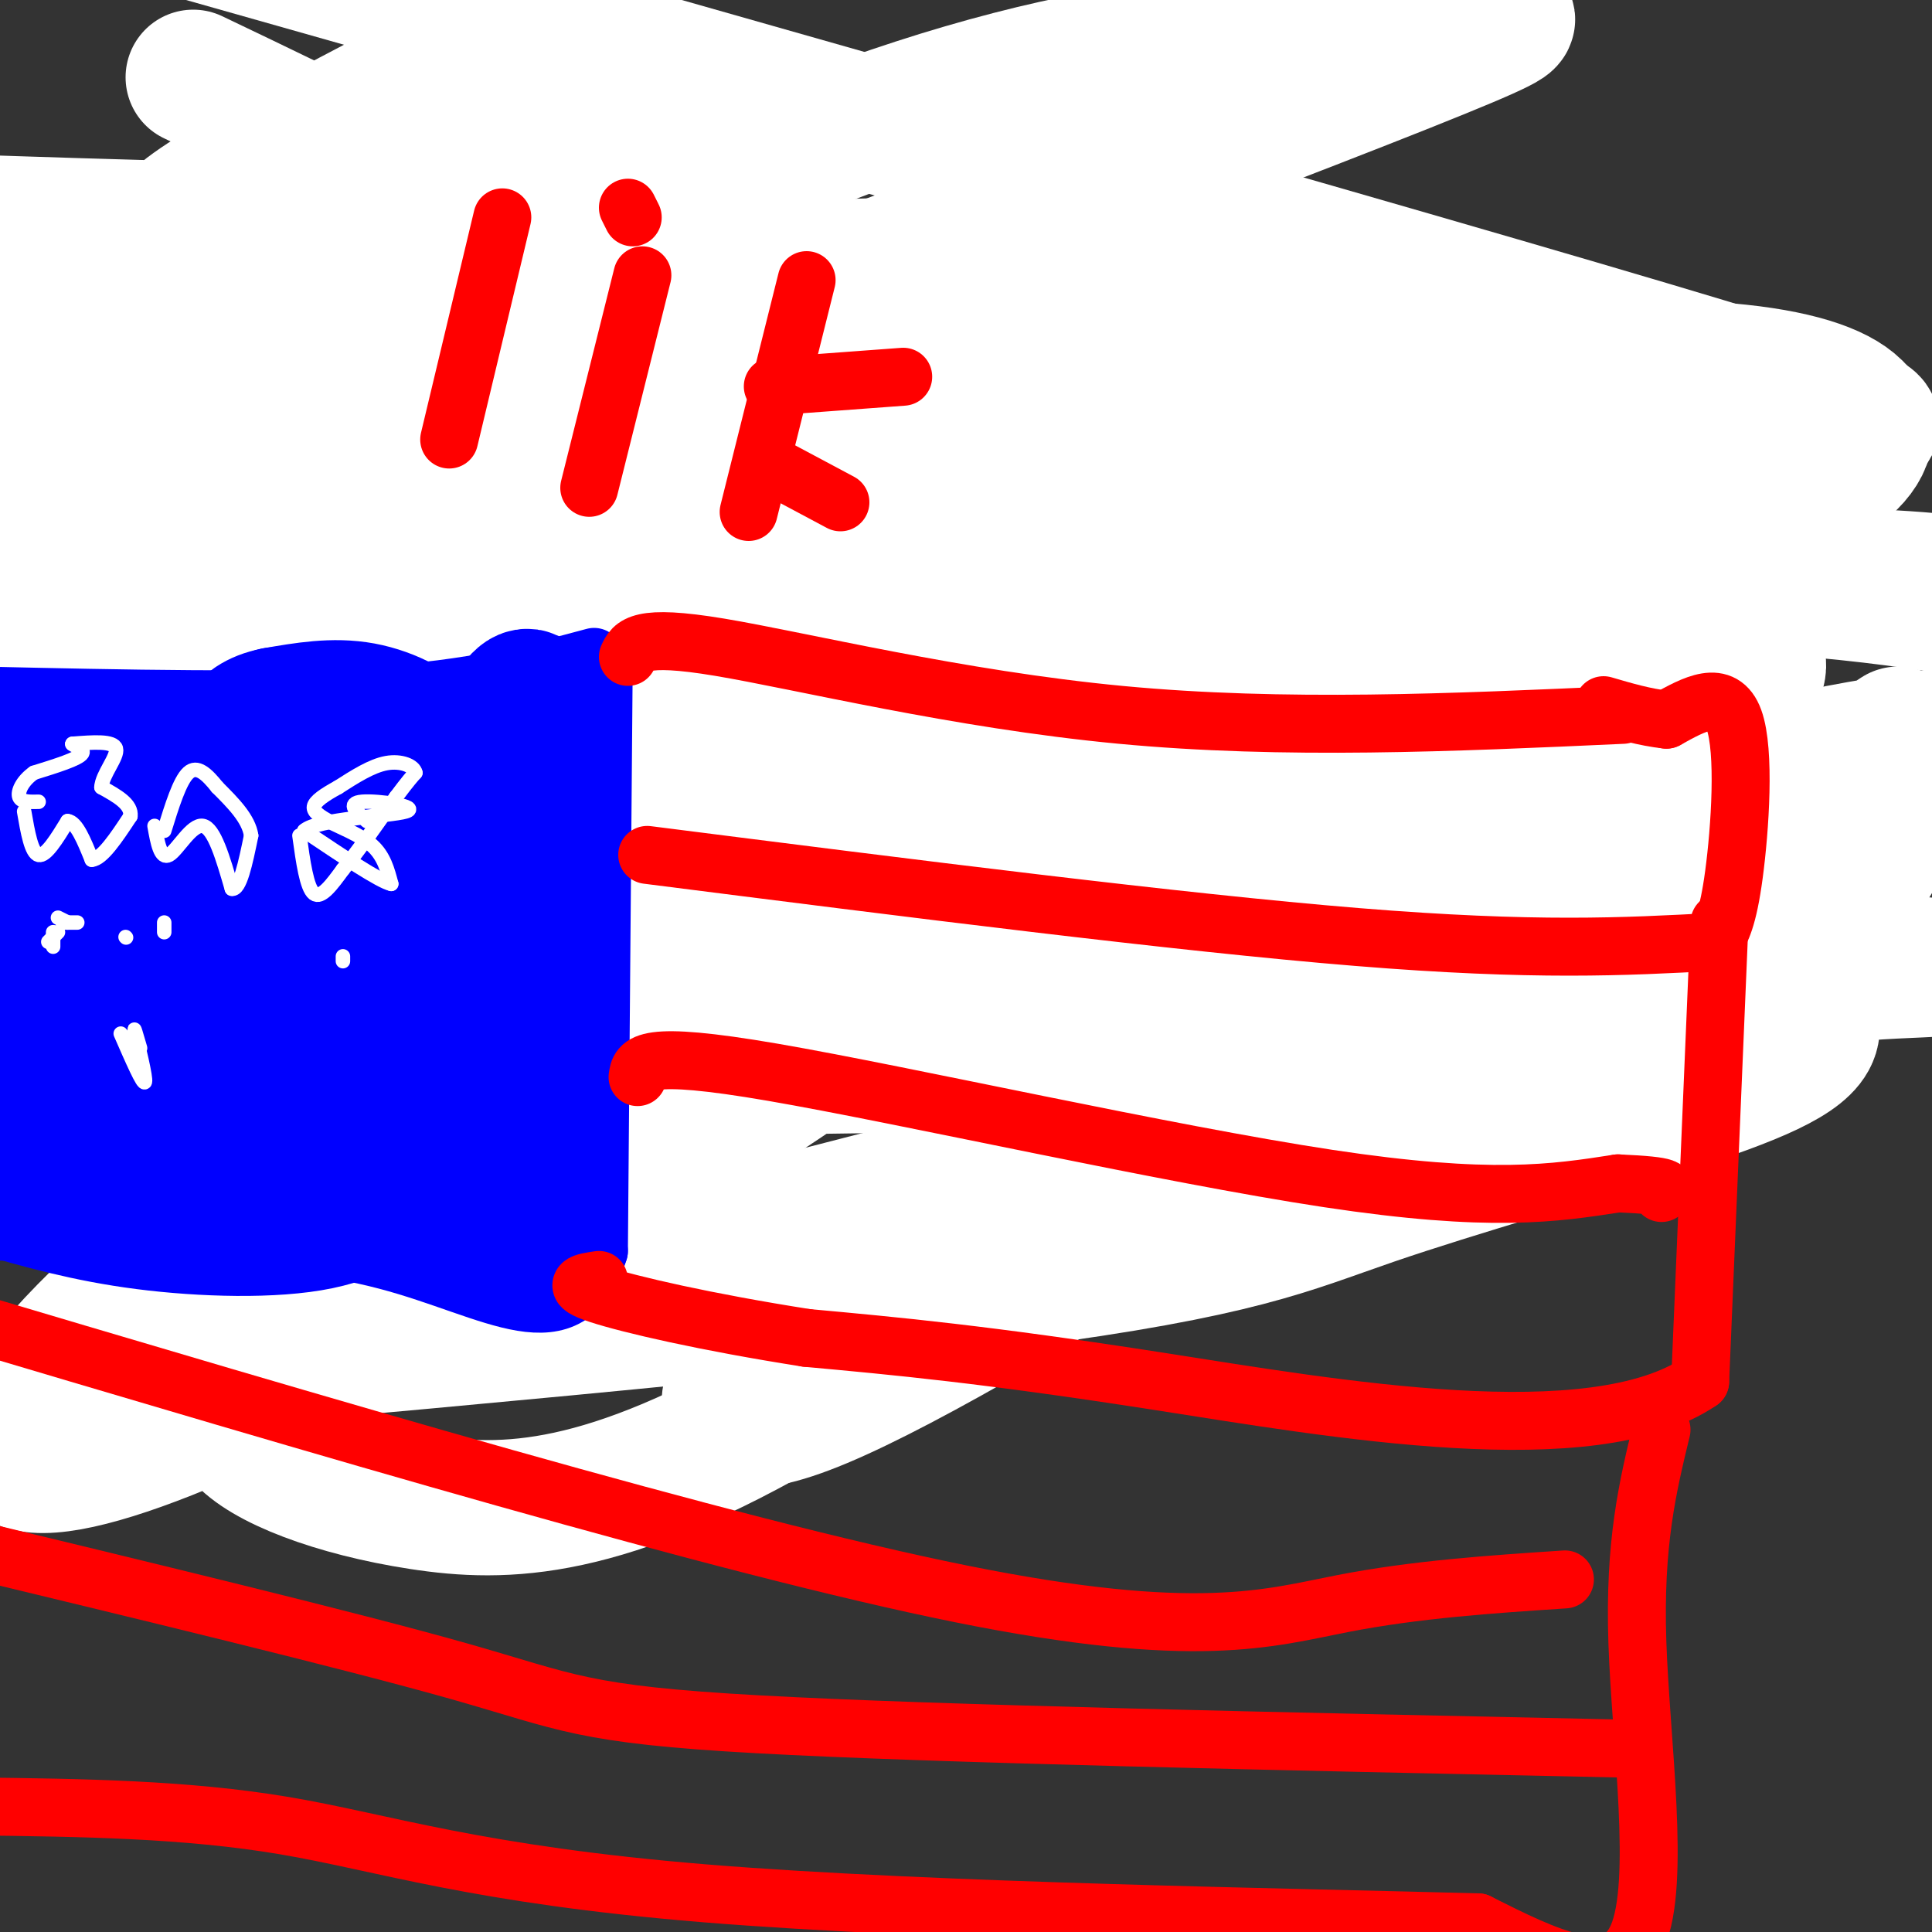 <svg viewBox='0 0 400 400' version='1.1' xmlns='http://www.w3.org/2000/svg' xmlns:xlink='http://www.w3.org/1999/xlink'><rect x="0" y="0" width="400" height="400" fill="#333333" stroke="none"/><g fill='none' stroke='#0000ff' stroke-width='28' stroke-linecap='round' stroke-linejoin='round'><path d='M109,83c-1.750,18.333 -3.500,36.667 -3,57c0.500,20.333 3.250,42.667 6,65'/><path d='M112,205c6.464,12.512 19.625,11.292 35,11c15.375,-0.292 32.964,0.345 53,3c20.036,2.655 42.518,7.327 65,12'/><path d='M265,231c9.603,-9.671 1.110,-39.850 0,-68c-1.110,-28.150 5.163,-54.271 8,-65c2.837,-10.729 2.239,-6.065 -10,-7c-12.239,-0.935 -36.120,-7.467 -60,-14'/><path d='M203,77c-22.667,-2.667 -49.333,-2.333 -76,-2'/><path d='M85,32c0.000,0.000 0.100,0.100 0.1,0.1'/><path d='M167,80c-32.090,0.328 -64.180,0.657 -82,1c-17.820,0.343 -21.371,0.702 -25,2c-3.629,1.298 -7.335,3.535 -9,5c-1.665,1.465 -1.290,2.158 6,5c7.290,2.842 21.493,7.834 46,10c24.507,2.166 59.318,1.507 85,2c25.682,0.493 42.234,2.139 33,-4c-9.234,-6.139 -44.254,-20.062 -84,-31c-39.746,-10.938 -84.216,-18.889 -46,-11c38.216,7.889 159.120,31.620 172,34c12.880,2.380 -82.263,-16.590 -135,-26c-52.737,-9.410 -63.068,-9.260 -78,-9c-14.932,0.260 -34.466,0.630 -54,1'/><path d='M19,72c32.427,9.374 64.855,18.747 97,24c32.145,5.253 64.009,6.385 84,7c19.991,0.615 28.111,0.711 8,-7c-20.111,-7.711 -68.453,-23.230 -100,-31c-31.547,-7.770 -46.299,-7.791 -63,-8c-16.701,-0.209 -35.350,-0.604 -54,-1'/></g>
<g fill='none' stroke='#ffffff' stroke-width='28' stroke-linecap='round' stroke-linejoin='round'><path d='M51,27c42.756,7.200 85.511,14.400 88,18c2.489,3.600 -35.289,3.600 -71,3c-35.711,-0.600 -69.356,-1.800 -103,-3'/><path d='M41,88c25.309,5.419 50.618,10.839 74,17c23.382,6.161 44.836,13.064 60,19c15.164,5.936 24.038,10.906 26,16c1.962,5.094 -2.990,10.314 -13,14c-10.010,3.686 -25.080,5.839 -56,7c-30.920,1.161 -77.692,1.332 -112,-2c-34.308,-3.332 -56.154,-10.166 -78,-17'/><path d='M40,93c22.911,1.111 45.822,2.222 79,3c33.178,0.778 76.622,1.222 58,7c-18.622,5.778 -99.311,16.889 -180,28'/><path d='M162,94c4.228,-1.810 8.456,-3.620 39,-3c30.544,0.620 87.403,3.670 118,10c30.597,6.330 34.933,15.938 20,22c-14.933,6.062 -49.136,8.577 -64,11c-14.864,2.423 -10.390,4.755 -37,2c-26.610,-2.755 -84.305,-10.596 -116,-15c-31.695,-4.404 -37.389,-5.372 -39,-13c-1.611,-7.628 0.863,-21.916 14,-36c13.137,-14.084 36.938,-27.965 63,-39c26.062,-11.035 54.384,-19.225 75,-22c20.616,-2.775 33.526,-0.136 53,-3c19.474,-2.864 45.512,-11.233 -6,9c-51.512,20.233 -180.575,69.066 -248,90c-67.425,20.934 -73.213,13.967 -79,7'/><path d='M140,50c-17.167,17.417 -34.333,34.833 -64,59c-29.667,24.167 -71.833,55.083 -114,86'/><path d='M40,16c54.077,25.869 108.155,51.738 119,86c10.845,34.262 -21.542,76.917 -49,102c-27.458,25.083 -49.988,32.595 -71,36c-21.012,3.405 -40.506,2.702 -60,2'/><path d='M77,159c41.103,-31.178 82.206,-62.356 115,-80c32.794,-17.644 57.279,-21.754 78,-22c20.721,-0.246 37.677,3.373 21,18c-16.677,14.627 -66.985,40.261 -101,58c-34.015,17.739 -51.735,27.584 -77,35c-25.265,7.416 -58.076,12.405 -79,14c-20.924,1.595 -29.962,-0.202 -39,-2'/><path d='M4,123c20.768,-13.590 41.536,-27.181 71,-41c29.464,-13.819 67.624,-27.868 116,-27c48.376,0.868 106.970,16.652 107,44c0.030,27.348 -58.502,66.258 -83,84c-24.498,17.742 -14.963,14.314 -37,30c-22.037,15.686 -75.647,50.486 -116,71c-40.353,20.514 -67.449,26.743 -58,9c9.449,-17.743 55.444,-59.459 130,-94c74.556,-34.541 177.674,-61.907 214,-65c36.326,-3.093 5.862,18.089 -39,52c-44.862,33.911 -104.120,80.552 -144,104c-39.880,23.448 -60.382,23.704 -78,21c-17.618,-2.704 -32.353,-8.368 -37,-14c-4.647,-5.632 0.793,-11.233 40,-37c39.207,-25.767 112.179,-71.700 145,-92c32.821,-20.300 25.490,-14.965 39,-20c13.510,-5.035 47.860,-20.438 78,-26c30.140,-5.562 56.070,-1.281 82,3'/><path d='M393,152c-93.360,61.389 -186.721,122.778 -223,138c-36.279,15.222 -15.477,-15.724 19,-43c34.477,-27.276 82.628,-50.882 117,-66c34.372,-15.118 54.963,-21.748 79,-26c24.037,-4.252 51.518,-6.126 79,-8'/><path d='M346,222c-22.085,3.367 -44.169,6.735 -42,6c2.169,-0.735 28.592,-5.571 42,-10c13.408,-4.429 13.802,-8.449 19,-9c5.198,-0.551 15.202,2.367 -13,4c-28.202,1.633 -94.610,1.982 -130,1c-35.390,-0.982 -39.764,-3.294 -51,-6c-11.236,-2.706 -29.336,-5.806 -36,-8c-6.664,-2.194 -1.893,-3.482 -11,-7c-9.107,-3.518 -32.091,-9.267 21,-8c53.091,1.267 182.257,9.550 231,13c48.743,3.450 17.064,2.067 5,4c-12.064,1.933 -4.515,7.181 -6,12c-1.485,4.819 -12.006,9.209 -30,15c-17.994,5.791 -43.460,12.982 -61,19c-17.540,6.018 -27.154,10.862 -74,17c-46.846,6.138 -130.923,13.569 -215,21'/><path d='M16,286c58.296,-12.290 116.593,-24.580 178,-41c61.407,-16.420 125.926,-36.969 157,-46c31.074,-9.031 28.705,-6.542 31,-11c2.295,-4.458 9.254,-15.863 13,-21c3.746,-5.137 4.277,-4.006 -20,-4c-24.277,0.006 -73.363,-1.112 -102,-1c-28.637,0.112 -36.825,1.453 -77,14c-40.175,12.547 -112.336,36.299 -157,47c-44.664,10.701 -61.832,8.350 -79,6'/><path d='M4,183c75.140,-30.341 150.280,-60.683 192,-75c41.720,-14.317 50.019,-12.611 79,-15c28.981,-2.389 78.644,-8.875 79,-4c0.356,4.875 -48.595,21.111 -83,32c-34.405,10.889 -54.263,16.432 -75,21c-20.737,4.568 -42.353,8.162 -78,7c-35.647,-1.162 -85.323,-7.081 -135,-13'/><path d='M124,102c37.002,-6.875 74.005,-13.751 117,-19c42.995,-5.249 91.984,-8.872 119,-6c27.016,2.872 32.061,12.237 20,21c-12.061,8.763 -41.226,16.922 -64,24c-22.774,7.078 -39.156,13.074 -76,17c-36.844,3.926 -94.149,5.781 -117,3c-22.851,-2.781 -11.249,-10.199 1,-15c12.249,-4.801 25.144,-6.985 66,-8c40.856,-1.015 109.673,-0.861 153,1c43.327,1.861 61.163,5.431 79,9'/><path d='M399,168c-39.346,20.525 -78.692,41.051 -107,56c-28.308,14.949 -45.579,24.323 -78,33c-32.421,8.677 -79.991,16.659 -118,19c-38.009,2.341 -66.457,-0.957 -40,-22c26.457,-21.043 107.819,-59.829 168,-86c60.181,-26.171 99.183,-39.726 118,-52c18.817,-12.274 17.451,-23.266 30,-26c12.549,-2.734 39.014,2.790 -31,-18c-70.014,-20.790 -236.507,-67.895 -403,-115'/><path d='M278,69c-86.333,23.917 -172.667,47.833 -231,62c-58.333,14.167 -88.667,18.583 -119,23'/><path d='M49,144c71.778,-18.889 143.556,-37.778 195,-49c51.444,-11.222 82.556,-14.778 37,-17c-45.556,-2.222 -167.778,-3.111 -290,-4'/><path d='M60,50c19.750,3.185 39.499,6.370 51,11c11.501,4.630 14.753,10.705 13,17c-1.753,6.295 -8.510,12.810 -18,20c-9.490,7.190 -21.711,15.054 -44,26c-22.289,10.946 -54.644,24.973 -87,39'/><path d='M11,160c61.284,-19.362 122.568,-38.725 156,-51c33.432,-12.275 39.013,-17.464 43,-23c3.987,-5.536 6.382,-11.420 14,-16c7.618,-4.580 20.461,-7.857 -10,-10c-30.461,-2.143 -104.227,-3.152 -138,-5c-33.773,-1.848 -27.554,-4.536 -31,-5c-3.446,-0.464 -16.556,1.296 -5,-7c11.556,-8.296 47.778,-26.648 84,-45'/><path d='M107,5c-2.903,2.922 -5.805,5.844 -10,8c-4.195,2.156 -9.681,3.547 1,9c10.681,5.453 37.530,14.968 39,21c1.470,6.032 -22.437,8.581 -56,10c-33.563,1.419 -76.781,1.710 -120,2'/><path d='M96,128c0.000,0.000 -116.000,-4.000 -116,-4'/><path d='M5,100c6.303,-4.700 12.606,-9.400 16,-13c3.394,-3.600 3.879,-6.099 4,-8c0.121,-1.901 -0.121,-3.204 -2,-4c-1.879,-0.796 -5.394,-1.085 -10,0c-4.606,1.085 -10.303,3.542 -16,6'/><path d='M7,117c34.310,0.083 68.619,0.167 68,1c-0.619,0.833 -36.167,2.417 -51,3c-14.833,0.583 -8.952,0.167 -10,4c-1.048,3.833 -9.024,11.917 -17,20'/><path d='M39,180c50.265,10.963 100.531,21.926 102,36c1.469,14.074 -45.857,31.259 -69,36c-23.143,4.741 -22.103,-2.962 -23,-8c-0.897,-5.038 -3.732,-7.412 24,-15c27.732,-7.588 86.030,-20.392 79,-27c-7.030,-6.608 -79.386,-7.022 -107,-5c-27.614,2.022 -10.484,6.480 4,11c14.484,4.520 26.323,9.101 63,11c36.677,1.899 98.194,1.114 109,1c10.806,-0.114 -29.097,0.443 -69,1'/><path d='M152,221c-14.776,0.529 -17.214,1.351 -2,-4c15.214,-5.351 48.082,-16.876 66,-19c17.918,-2.124 20.885,5.152 38,-1c17.115,-6.152 48.377,-25.733 36,-30c-12.377,-4.267 -68.393,6.781 -84,12c-15.607,5.219 9.197,4.610 34,4'/><path d='M240,183c10.667,0.711 20.333,0.489 15,-1c-5.333,-1.489 -25.667,-4.244 -46,-7'/></g>
<g fill='none' stroke='#0000ff' stroke-width='12' stroke-linecap='round' stroke-linejoin='round'><path d='M125,137c0.000,0.000 -1.000,122.000 -1,122'/><path d='M124,259c-6.289,19.689 -21.511,7.911 -44,2c-22.489,-5.911 -52.244,-5.956 -82,-6'/><path d='M123,136c-12.417,3.333 -24.833,6.667 -46,8c-21.167,1.333 -51.083,0.667 -81,0'/></g>
<g fill='none' stroke='#0000ff' stroke-width='28' stroke-linecap='round' stroke-linejoin='round'><path d='M9,164c25.107,-0.500 50.214,-1.000 41,-1c-9.214,0.000 -52.750,0.500 -49,1c3.750,0.500 54.786,1.000 79,0c24.214,-1.000 21.607,-3.500 19,-6'/><path d='M99,158c5.533,-6.444 9.867,-19.556 12,-11c2.133,8.556 2.067,38.778 2,69'/><path d='M113,216c1.156,16.244 3.044,22.356 3,28c-0.044,5.644 -2.022,10.822 -4,16'/><path d='M112,260c-5.483,-0.236 -17.191,-8.826 -25,-11c-7.809,-2.174 -11.718,2.069 -21,4c-9.282,1.931 -23.938,1.552 -36,0c-12.062,-1.552 -21.531,-4.276 -31,-7'/><path d='M75,250c1.883,-0.850 3.767,-1.699 13,-5c9.233,-3.301 25.817,-9.053 18,-17c-7.817,-7.947 -40.033,-18.089 -56,-22c-15.967,-3.911 -15.683,-1.591 -16,0c-0.317,1.591 -1.233,2.455 5,5c6.233,2.545 19.617,6.773 33,11'/><path d='M72,222c-3.611,3.751 -29.139,7.629 -41,9c-11.861,1.371 -10.054,0.235 6,1c16.054,0.765 46.355,3.432 36,0c-10.355,-3.432 -61.365,-12.962 -65,-13c-3.635,-0.038 40.104,9.418 57,13c16.896,3.582 6.948,1.291 -3,-1'/><path d='M62,231c-9.527,0.001 -31.843,0.505 -33,-1c-1.157,-1.505 18.845,-5.019 25,-8c6.155,-2.981 -1.536,-5.428 -15,-2c-13.464,3.428 -32.702,12.731 -33,4c-0.298,-8.731 18.343,-35.494 20,-42c1.657,-6.506 -13.672,7.247 -29,21'/><path d='M1,202c6.178,-8.844 12.356,-17.689 15,-22c2.644,-4.311 1.756,-4.089 -2,-2c-3.756,2.089 -10.378,6.044 -17,10'/><path d='M1,184c5.663,-2.402 11.327,-4.804 28,-2c16.673,2.804 44.356,10.813 48,12c3.644,1.187 -16.750,-4.450 -20,-7c-3.250,-2.550 10.643,-2.014 18,-1c7.357,1.014 8.179,2.507 9,4'/><path d='M84,190c1.995,3.968 2.483,11.888 4,5c1.517,-6.888 4.062,-28.585 6,-23c1.938,5.585 3.268,38.453 4,51c0.732,12.547 0.866,4.774 1,-3'/><path d='M99,220c0.078,-7.172 -0.228,-23.601 -3,-35c-2.772,-11.399 -8.011,-17.767 -9,-22c-0.989,-4.233 2.272,-6.332 1,-9c-1.272,-2.668 -7.078,-5.905 -13,-7c-5.922,-1.095 -11.961,-0.047 -18,1'/><path d='M57,148c-4.167,0.833 -5.583,2.417 -7,4'/></g>
<g fill='none' stroke='#ffffff' stroke-width='3' stroke-linecap='round' stroke-linejoin='round'><path d='M5,168c0.750,4.333 1.500,8.667 3,9c1.500,0.333 3.750,-3.333 6,-7'/><path d='M14,170c1.833,0.167 3.417,4.083 5,8'/><path d='M19,178c2.167,-0.167 5.083,-4.583 8,-9'/><path d='M27,169c0.333,-2.500 -2.833,-4.250 -6,-6'/><path d='M21,163c0.133,-2.667 3.467,-6.333 3,-8c-0.467,-1.667 -4.733,-1.333 -9,-1'/><path d='M15,154c-0.511,0.111 2.711,0.889 2,2c-0.711,1.111 -5.356,2.556 -10,4'/><path d='M7,160c-2.400,1.689 -3.400,3.911 -3,5c0.400,1.089 2.200,1.044 4,1'/><path d='M32,171c0.622,3.489 1.244,6.978 3,6c1.756,-0.978 4.644,-6.422 7,-6c2.356,0.422 4.178,6.711 6,13'/><path d='M48,184c1.667,0.333 2.833,-5.333 4,-11'/><path d='M52,173c-0.500,-3.500 -3.750,-6.750 -7,-10'/><path d='M45,163c-2.200,-2.756 -4.200,-4.644 -6,-3c-1.800,1.644 -3.400,6.822 -5,12'/><path d='M62,173c0.750,5.417 1.500,10.833 3,12c1.500,1.167 3.750,-1.917 6,-5'/><path d='M71,180c2.833,-3.333 6.917,-9.167 11,-15'/><path d='M82,165c2.500,-3.333 3.250,-4.167 4,-5'/><path d='M86,160c-0.267,-1.444 -2.933,-2.556 -6,-2c-3.067,0.556 -6.533,2.778 -10,5'/><path d='M70,163c-2.800,1.533 -4.800,2.867 -5,4c-0.200,1.133 1.400,2.067 3,3'/><path d='M68,170c2.289,1.222 6.511,2.778 9,5c2.489,2.222 3.244,5.111 4,8'/><path d='M81,183c-2.333,-0.500 -10.167,-5.750 -18,-11'/><path d='M63,172c2.512,-2.440 17.792,-3.042 21,-4c3.208,-0.958 -5.655,-2.274 -9,-2c-3.345,0.274 -1.173,2.137 1,4'/><path d='M12,193c0.000,0.000 -2.000,2.000 -2,2'/><path d='M12,190c0.000,0.000 2.000,1.000 2,1'/><path d='M11,196c0.000,0.000 0.000,-3.000 0,-3'/><path d='M13,191c0.000,0.000 3.000,0.000 3,0'/><path d='M26,194c0.000,0.000 0.100,0.100 0.1,0.1'/><path d='M34,193c0.000,0.000 0.000,-2.000 0,-2'/><path d='M71,199c0.000,0.000 0.000,-1.000 0,-1'/><path d='M25,214c2.356,5.400 4.711,10.800 5,10c0.289,-0.800 -1.489,-7.800 -2,-10c-0.511,-2.200 0.244,0.400 1,3'/></g>
<g fill='none' stroke='#ff0000' stroke-width='12' stroke-linecap='round' stroke-linejoin='round'><path d='M130,136c1.111,-2.400 2.222,-4.800 19,-2c16.778,2.800 49.222,10.800 83,14c33.778,3.200 68.889,1.600 104,0'/><path d='M134,177c55.083,7.000 110.167,14.000 147,17c36.833,3.000 55.417,2.000 74,1'/><path d='M355,195c1.378,-2.356 2.756,-4.711 4,-14c1.244,-9.289 2.356,-25.511 0,-32c-2.356,-6.489 -8.178,-3.244 -14,0'/><path d='M345,149c-4.500,-0.500 -8.750,-1.750 -13,-3'/><path d='M356,191c0.000,0.000 -4.000,95.000 -4,95'/><path d='M352,286c-22.267,15.178 -75.933,5.622 -112,0c-36.067,-5.622 -54.533,-7.311 -73,-9'/><path d='M167,277c-20.911,-3.267 -36.689,-6.933 -43,-9c-6.311,-2.067 -3.156,-2.533 0,-3'/><path d='M132,223c0.378,-2.844 0.756,-5.689 28,-1c27.244,4.689 81.356,16.911 115,22c33.644,5.089 46.822,3.044 60,1'/><path d='M335,245c11.500,0.500 10.250,1.250 9,2'/><path d='M344,296c-2.844,11.733 -5.689,23.467 -5,44c0.689,20.533 4.911,49.867 0,61c-4.911,11.133 -18.956,4.067 -33,-3'/><path d='M306,398c-36.881,-1.036 -112.583,-2.125 -160,-6c-47.417,-3.875 -66.548,-10.536 -87,-14c-20.452,-3.464 -42.226,-3.732 -64,-4'/><path d='M335,362c-70.667,-1.489 -141.333,-2.978 -178,-5c-36.667,-2.022 -39.333,-4.578 -62,-11c-22.667,-6.422 -65.333,-16.711 -108,-27'/><path d='M324,327c-15.400,1.022 -30.800,2.044 -46,5c-15.200,2.956 -30.200,7.844 -79,-2c-48.800,-9.844 -131.400,-34.422 -214,-59'/><path d='M93,91c0.000,0.000 11.000,-46.000 11,-46'/><path d='M122,101c0.000,0.000 11.000,-44.000 11,-44'/><path d='M130,43c0.000,0.000 1.000,2.000 1,2'/><path d='M155,106c0.000,0.000 12.000,-48.000 12,-48'/><path d='M160,80c0.000,0.000 27.000,-2.000 27,-2'/><path d='M159,96c0.000,0.000 15.000,8.000 15,8'/></g>
</svg>